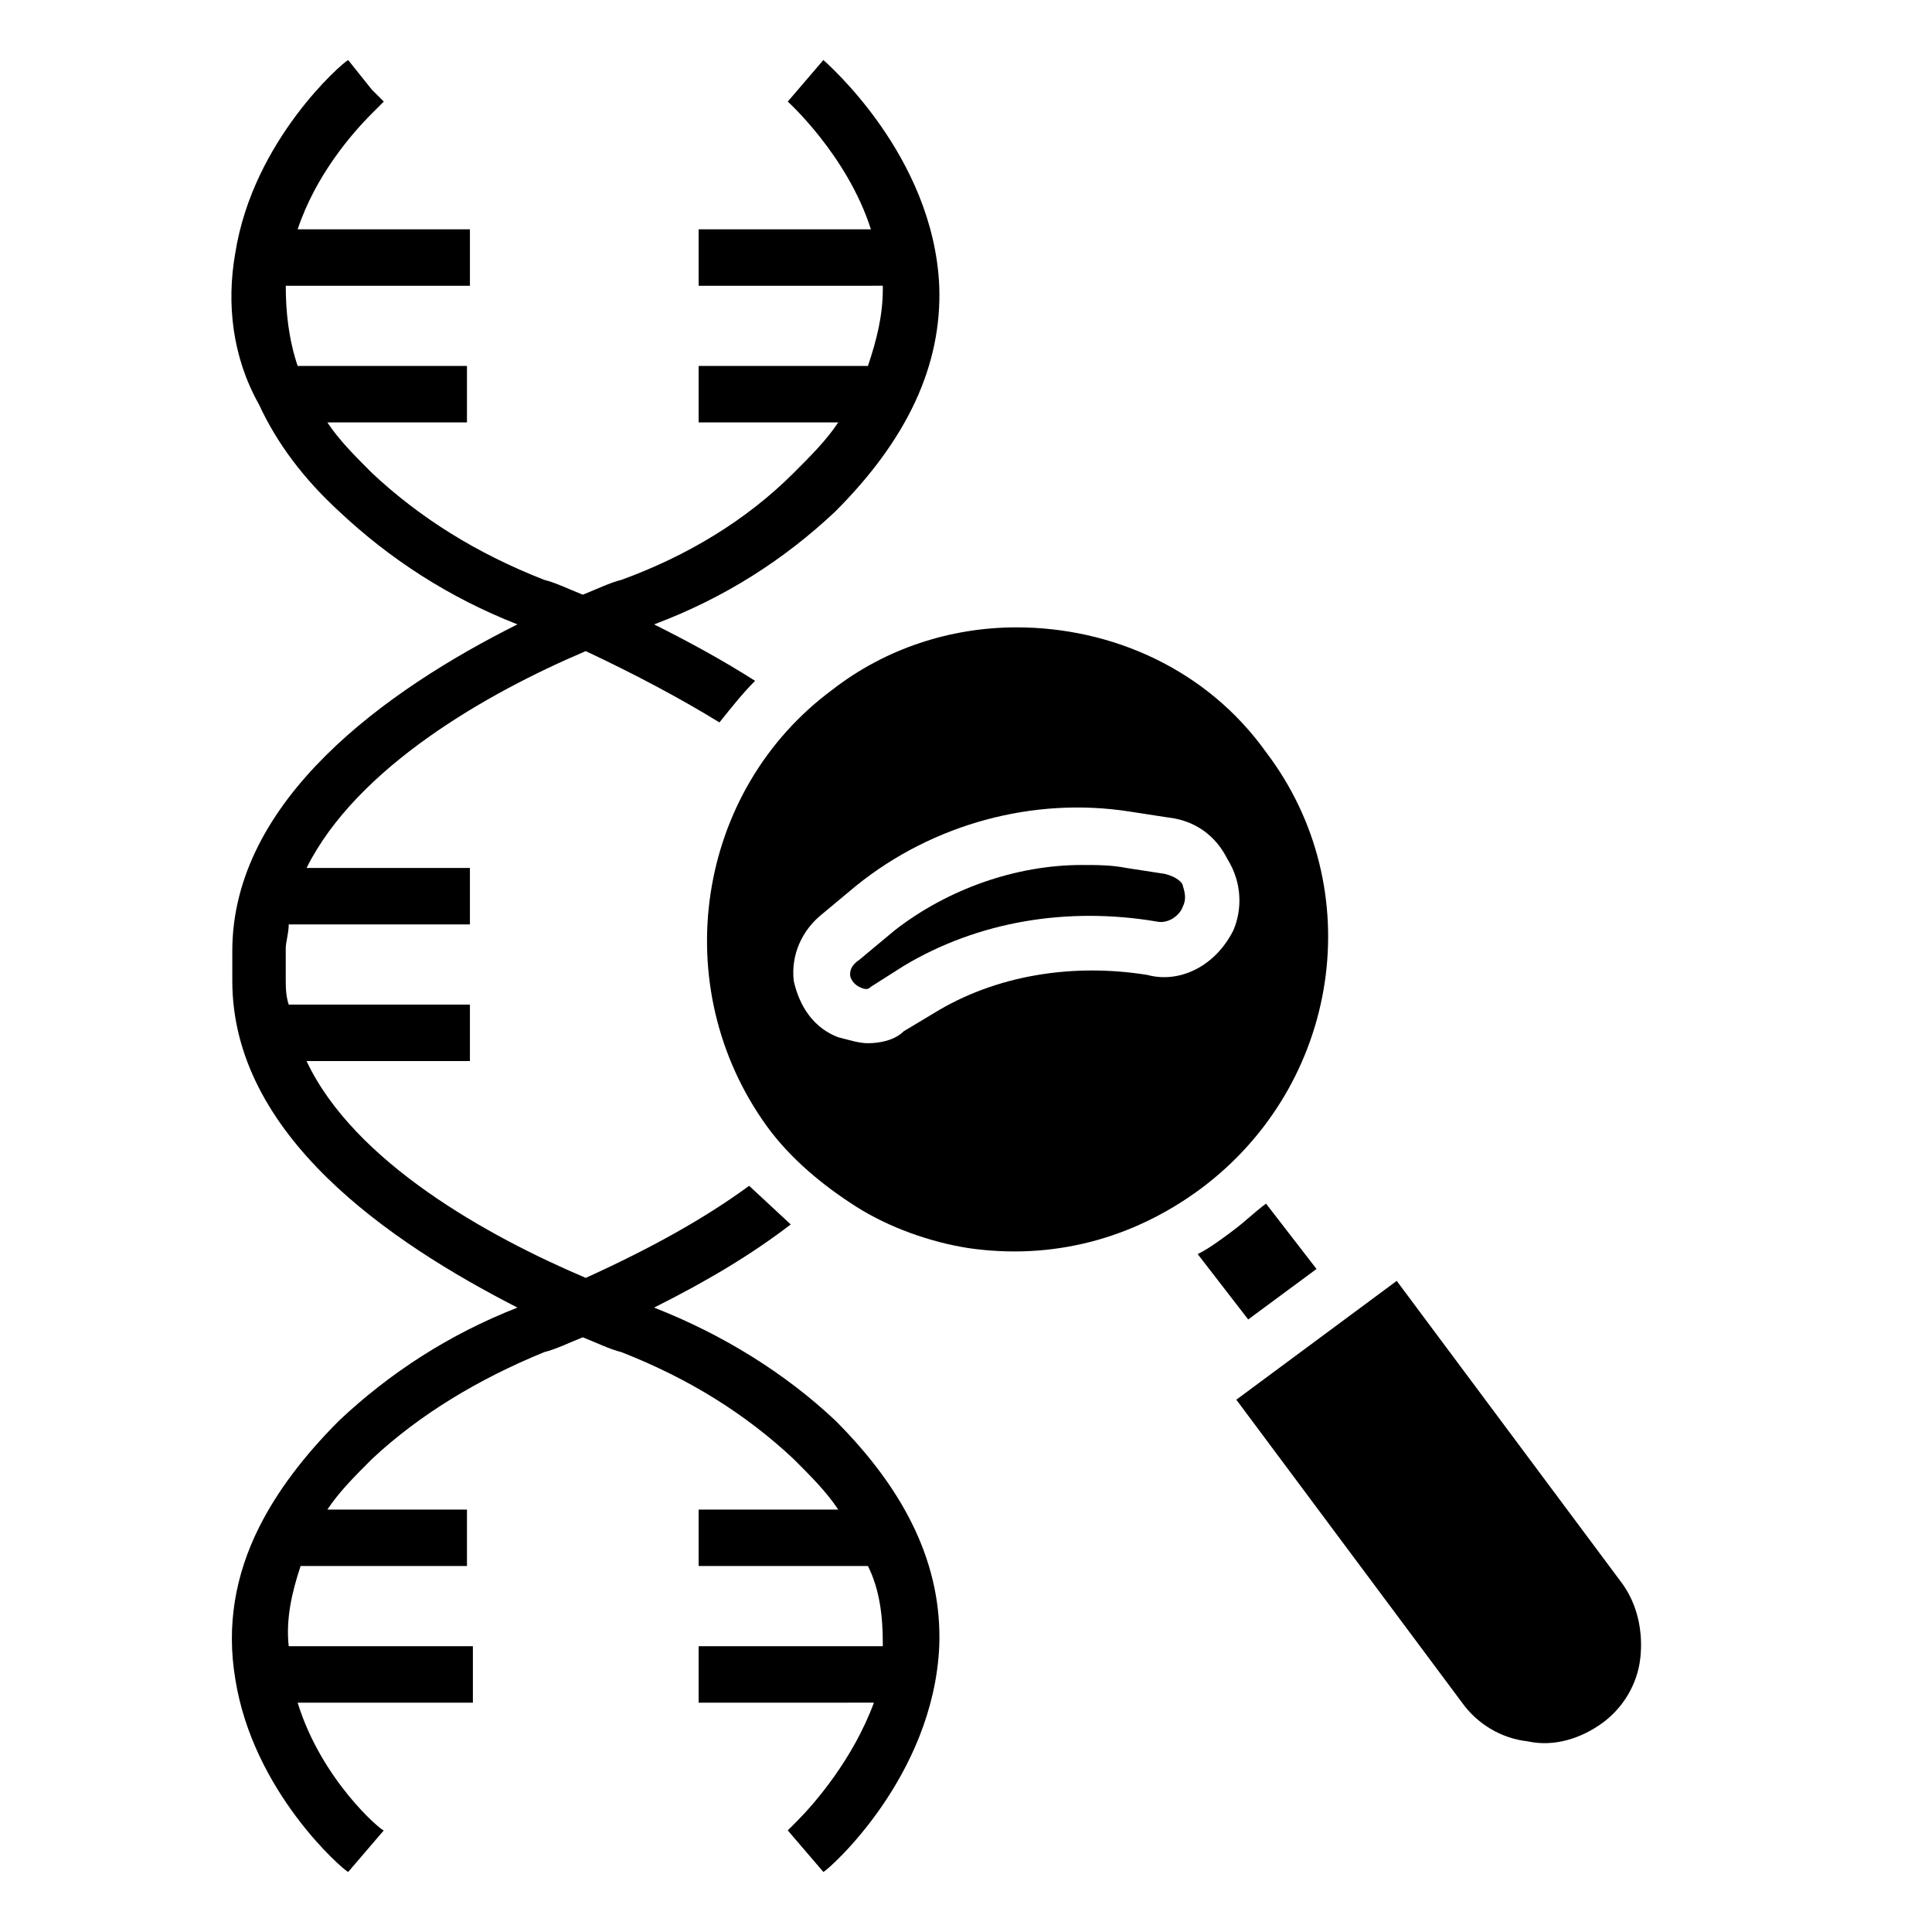 <?xml version="1.0" encoding="UTF-8"?>
<!-- Uploaded to: ICON Repo, www.svgrepo.com, Generator: ICON Repo Mixer Tools -->
<svg fill="#000000" width="800px" height="800px" version="1.1" viewBox="144 144 512 512" xmlns="http://www.w3.org/2000/svg">
 <g>
  <path d="m479.51 343.32c-15.742-22.043-40.934-33.062-66.125-33.062-17.32 0-34.637 5.512-48.805 16.531-36.211 26.766-44.082 78.719-17.32 115.72 6.297 8.66 14.957 15.742 23.617 21.254s19.68 9.445 29.914 11.02c22.043 3.148 43.297-2.363 61.402-15.742 36.996-27.551 44.867-79.508 17.316-115.72zm-8.66 47.23c-4.723 9.445-14.168 14.168-22.828 11.809-19.68-3.148-40.148 0-56.68 10.234l-7.871 4.723c-2.363 2.363-6.297 3.148-9.445 3.148-2.363 0-4.723-0.789-7.871-1.574-6.297-2.363-10.234-7.871-11.809-14.957-0.789-7.086 2.363-13.383 7.086-17.32l9.445-7.871c20.469-16.531 47.23-23.617 72.422-19.68l10.234 1.574c7.086 0.789 12.594 4.723 15.742 11.02 3.934 6.301 3.934 13.387 1.574 18.895z"/>
  <path d="m457.46 384.25c-0.789 2.363-3.938 4.723-7.086 3.938-23.617-3.938-47.23 0-66.914 11.809l-8.66 5.512c-0.789 0.789-1.574 0.789-3.148 0-1.574-0.789-2.363-2.363-2.363-3.148 0-0.789 0-2.363 2.363-3.938l9.445-7.871c14.168-11.02 32.273-17.32 49.594-17.32 3.938 0 7.871 0 11.809 0.789l10.234 1.574c3.148 0.789 4.723 2.363 4.723 3.148 0.789 2.359 0.789 3.934 0.004 5.508z"/>
  <path d="m578.7 583.42c-0.789 7.086-4.723 13.383-10.234 17.32-5.512 3.938-12.594 6.297-19.68 4.723-7.086-0.789-13.383-4.723-17.32-10.234l-59.828-80.293 42.508-31.488 59.828 80.293c3.938 5.508 5.512 12.594 4.727 19.68z"/>
  <path d="m492.89 480.29-18.105 13.383-13.383-17.32c3.148-1.574 6.297-3.938 9.445-6.297 3.148-2.363 5.512-4.723 8.66-7.086z"/>
  <path d="m245.71 170.92-3.148-3.148z"/>
  <path d="m365.36 520.44c18.895 18.895 28.34 38.574 27.551 59.828-1.574 34.637-29.125 59.039-30.699 59.828l-9.449-11.023 2.363-2.363c4.723-4.723 14.957-16.531 20.469-31.488l-46.449 0.004v-14.957h48.805v-0.789c0-7.086-0.789-14.168-3.938-20.469h-44.867v-14.957h37c-3.148-4.723-7.086-8.66-11.809-13.383-12.594-11.809-27.551-21.254-45.656-28.34-3.148-0.789-6.297-2.363-10.234-3.938-3.938 1.574-7.086 3.148-10.234 3.938-17.32 7.086-33.062 16.531-45.656 28.34-4.723 4.723-8.66 8.66-11.809 13.383h37v14.957h-44.086c-2.363 7.086-3.938 14.168-3.148 21.254h48.805v14.957l-46.441 0.004c6.297 20.469 22.043 33.852 22.828 33.852l-9.445 11.02c-1.574-0.789-25.191-21.258-29.914-51.172-2.363-14.168 0-27.551 6.297-40.148 4.723-9.445 11.809-18.895 21.254-28.34 13.383-12.594 29.125-22.828 47.23-29.914-33.852-17.32-75.57-45.656-75.57-86.594v-7.871c0-40.148 40.934-69.273 75.57-86.594-18.105-7.086-33.852-17.32-47.23-29.914-9.445-8.66-16.531-18.105-21.254-28.34-7.086-12.59-8.66-26.758-6.297-40.141 4.723-29.914 28.34-50.383 29.914-51.168l6.297 7.871 3.148 3.148-1.578 1.578c-0.789 0.789-0.789 0.789-1.574 1.574-5.508 5.508-14.953 16.527-19.676 30.699h45.656v14.957h-48.805c0 7.086 0.789 14.168 3.148 21.254h44.871v14.957h-37c3.148 4.723 7.086 8.66 11.809 13.383 12.594 11.809 27.551 21.254 45.656 28.34 3.148 0.789 6.297 2.363 10.234 3.938 3.938-1.574 7.086-3.148 10.234-3.938 17.32-6.297 33.062-15.742 45.656-28.34 4.723-4.723 8.66-8.66 11.809-13.383h-37v-14.957h44.871c2.363-7.086 3.938-13.383 3.938-20.469v-0.789l-48.809 0.004v-14.957h45.656c-6.293-19.68-22.039-33.852-22.039-33.852l9.445-11.02c0.789 0.789 29.125 25.191 30.699 59.828 0.789 21.254-8.66 40.934-27.551 59.828-13.383 12.594-29.125 22.828-48.02 29.914 9.445 4.723 18.105 9.445 26.766 14.957-3.148 3.148-6.297 7.086-9.445 11.02-10.234-6.297-22.043-12.594-35.426-18.895-25.977 11.02-60.613 30.699-73.996 57.465h43.297v14.957h-48.02c0 2.363-0.789 4.723-0.789 6.297v7.871c0 2.363 0 4.723 0.789 7.086h48.02v14.957h-43.297c12.594 26.766 48.02 46.445 73.996 57.465 17.32-7.871 31.488-15.742 43.297-24.402l11.02 10.234c-10.234 7.871-22.043 14.957-36.211 22.043 18.109 7.086 34.641 17.316 48.023 29.914z"/>
 </g>
</svg>